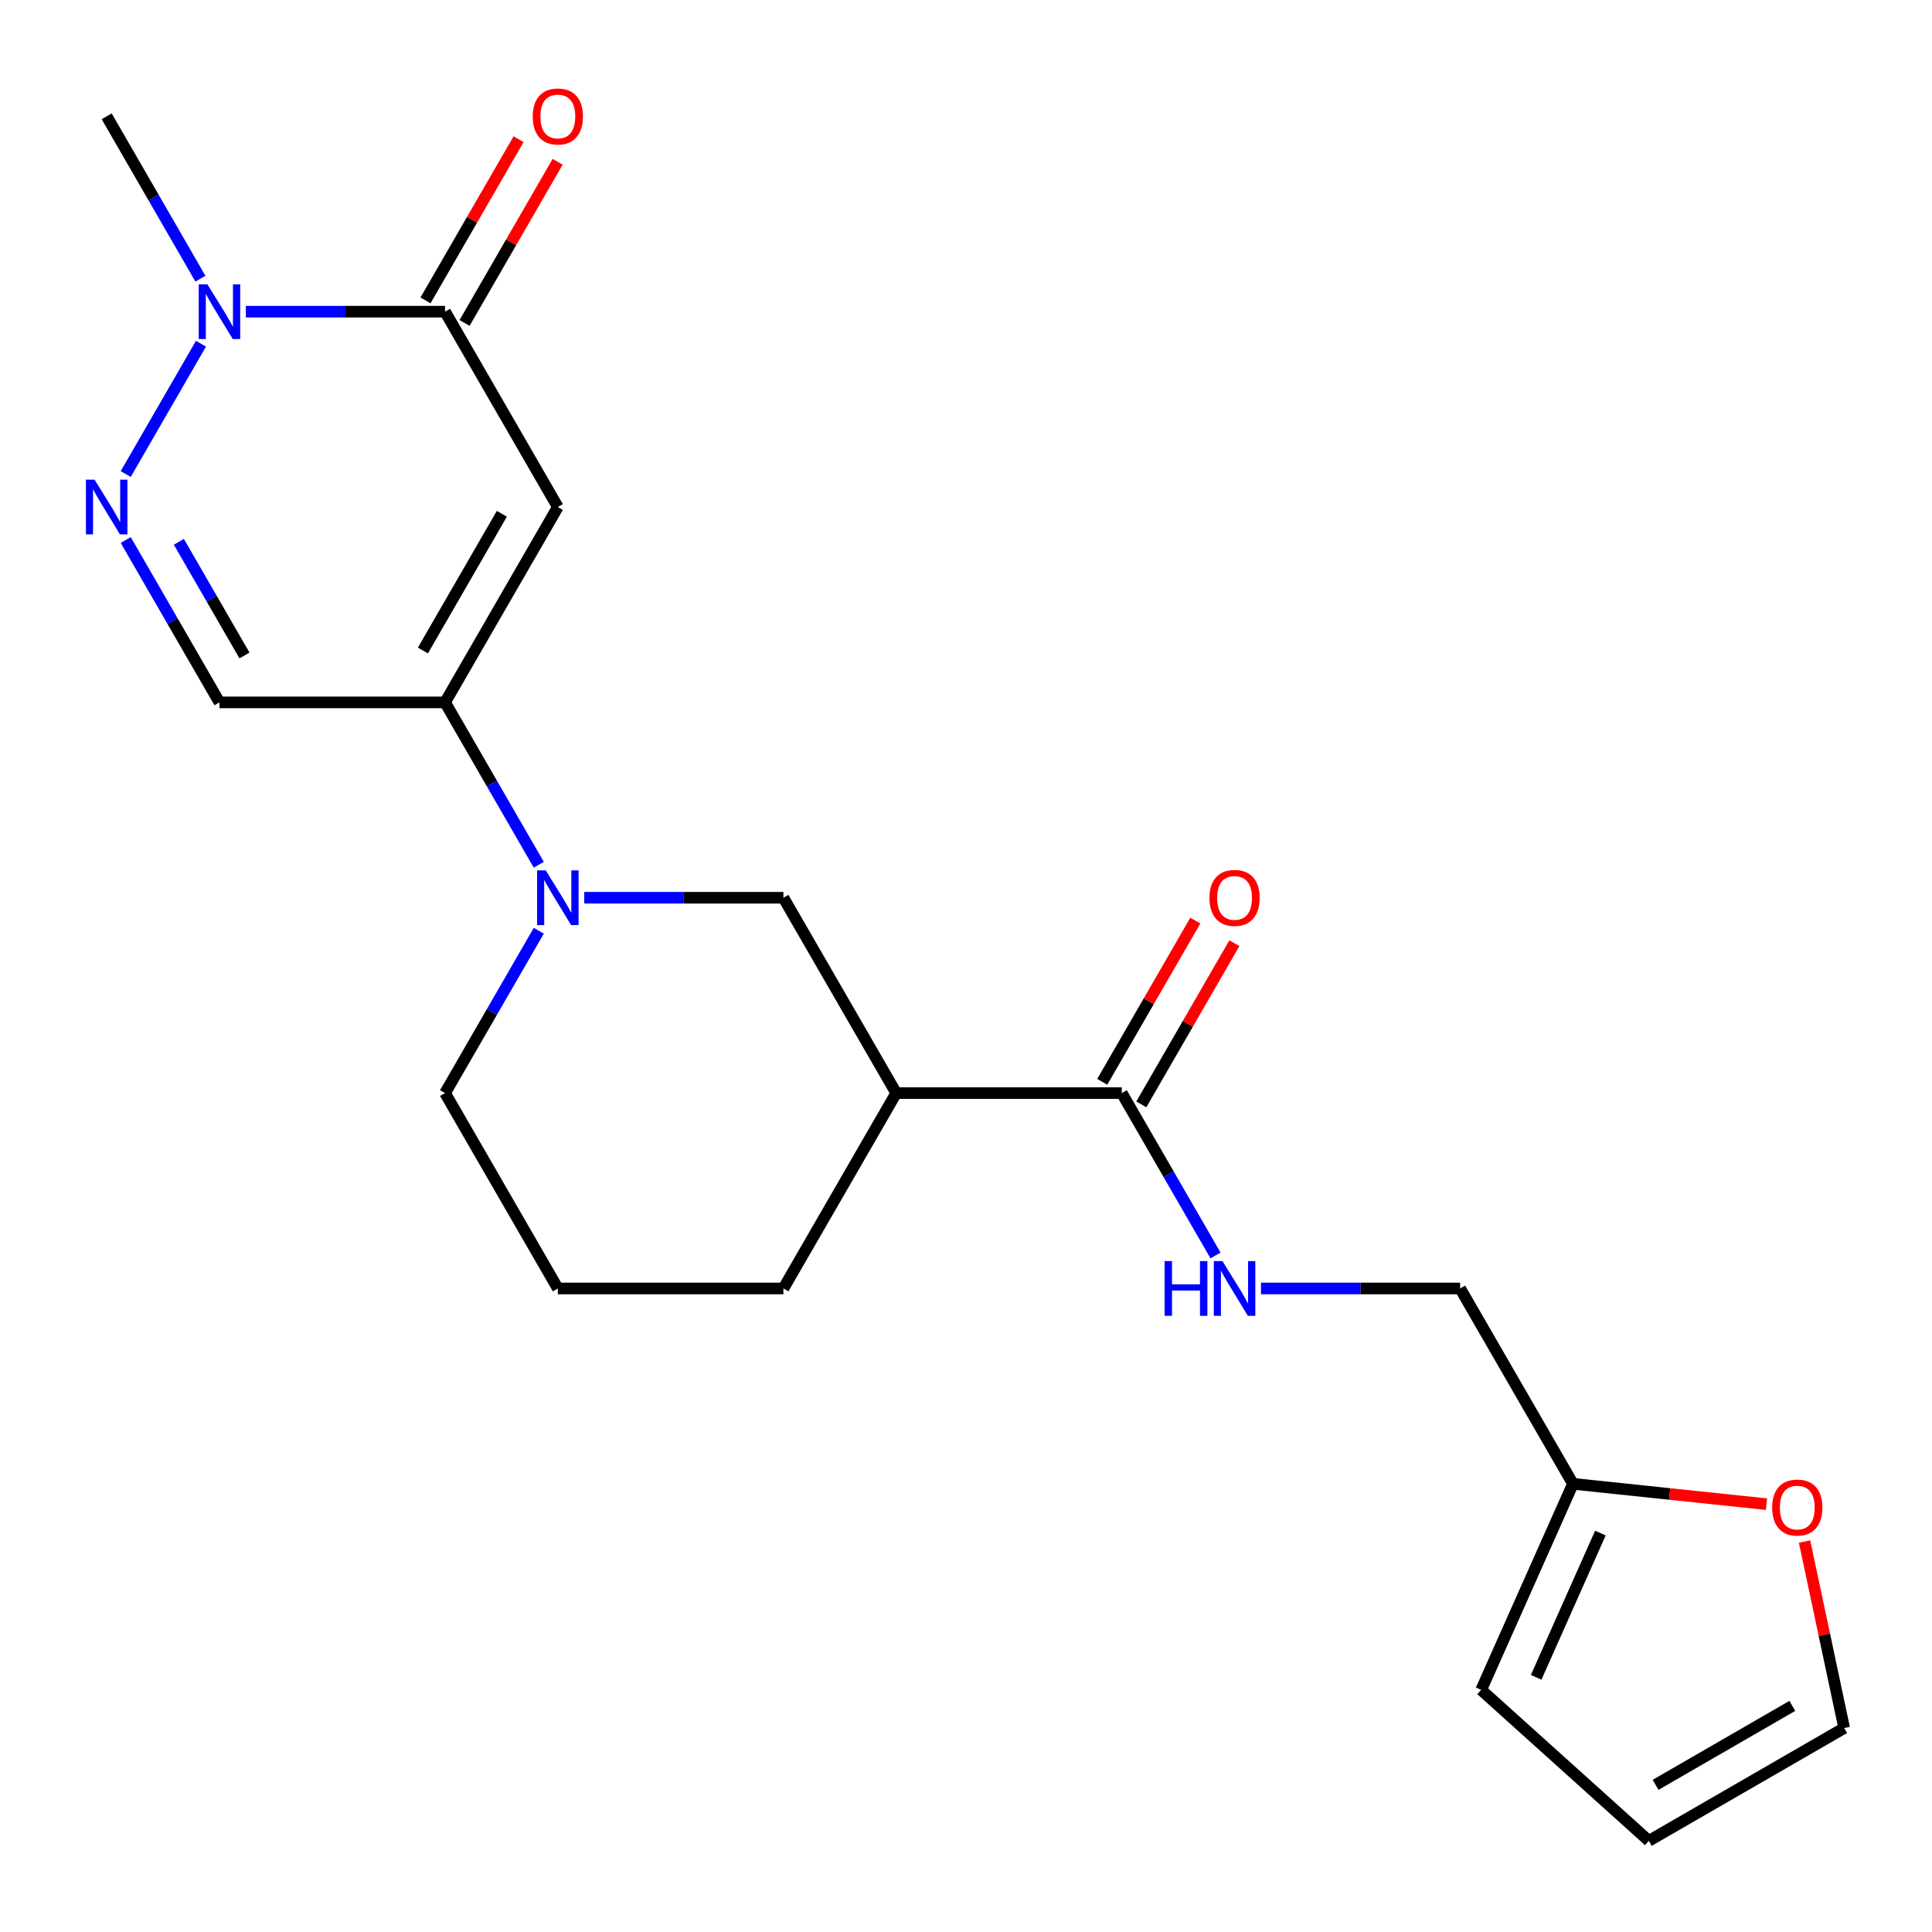<?xml version='1.0' encoding='iso-8859-1'?>
<svg version='1.1' baseProfile='full'
              xmlns='http://www.w3.org/2000/svg'
                      xmlns:rdkit='http://www.rdkit.org/xml'
                      xmlns:xlink='http://www.w3.org/1999/xlink'
                  xml:space='preserve'
width='1000px' height='1000px' viewBox='0 0 1000 1000'>
<!-- END OF HEADER -->
<rect style='opacity:1.0;fill:#FFFFFF;stroke:none' width='1000' height='1000' x='0' y='0'> </rect>
<path class='bond-0' d='M 288.735,262.438 L 230.356,363.554' style='fill:none;fill-rule:evenodd;stroke:#000000;stroke-width:6px;stroke-linecap:butt;stroke-linejoin:miter;stroke-opacity:1' />
<path class='bond-0' d='M 259.755,265.93 L 218.889,336.711' style='fill:none;fill-rule:evenodd;stroke:#000000;stroke-width:6px;stroke-linecap:butt;stroke-linejoin:miter;stroke-opacity:1' />
<path class='bond-1' d='M 288.735,262.438 L 230.356,161.322' style='fill:none;fill-rule:evenodd;stroke:#000000;stroke-width:6px;stroke-linecap:butt;stroke-linejoin:miter;stroke-opacity:1' />
<path class='bond-4' d='M 230.356,363.554 L 254.615,405.573' style='fill:none;fill-rule:evenodd;stroke:#000000;stroke-width:6px;stroke-linecap:butt;stroke-linejoin:miter;stroke-opacity:1' />
<path class='bond-4' d='M 254.615,405.573 L 278.875,447.592' style='fill:none;fill-rule:evenodd;stroke:#0000FF;stroke-width:6px;stroke-linecap:butt;stroke-linejoin:miter;stroke-opacity:1' />
<path class='bond-5' d='M 230.356,363.554 L 113.597,363.554' style='fill:none;fill-rule:evenodd;stroke:#000000;stroke-width:6px;stroke-linecap:butt;stroke-linejoin:miter;stroke-opacity:1' />
<path class='bond-3' d='M 230.356,161.322 L 178.806,161.322' style='fill:none;fill-rule:evenodd;stroke:#000000;stroke-width:6px;stroke-linecap:butt;stroke-linejoin:miter;stroke-opacity:1' />
<path class='bond-3' d='M 178.806,161.322 L 127.256,161.322' style='fill:none;fill-rule:evenodd;stroke:#0000FF;stroke-width:6px;stroke-linecap:butt;stroke-linejoin:miter;stroke-opacity:1' />
<path class='bond-12' d='M 240.467,167.16 L 264.553,125.441' style='fill:none;fill-rule:evenodd;stroke:#000000;stroke-width:6px;stroke-linecap:butt;stroke-linejoin:miter;stroke-opacity:1' />
<path class='bond-12' d='M 264.553,125.441 L 288.64,83.723' style='fill:none;fill-rule:evenodd;stroke:#FF0000;stroke-width:6px;stroke-linecap:butt;stroke-linejoin:miter;stroke-opacity:1' />
<path class='bond-12' d='M 220.244,155.484 L 244.33,113.765' style='fill:none;fill-rule:evenodd;stroke:#000000;stroke-width:6px;stroke-linecap:butt;stroke-linejoin:miter;stroke-opacity:1' />
<path class='bond-12' d='M 244.33,113.765 L 268.416,72.047' style='fill:none;fill-rule:evenodd;stroke:#FF0000;stroke-width:6px;stroke-linecap:butt;stroke-linejoin:miter;stroke-opacity:1' />
<path class='bond-2' d='M 65.078,245.359 L 104.021,177.908' style='fill:none;fill-rule:evenodd;stroke:#0000FF;stroke-width:6px;stroke-linecap:butt;stroke-linejoin:miter;stroke-opacity:1' />
<path class='bond-22' d='M 65.078,279.517 L 89.337,321.536' style='fill:none;fill-rule:evenodd;stroke:#0000FF;stroke-width:6px;stroke-linecap:butt;stroke-linejoin:miter;stroke-opacity:1' />
<path class='bond-22' d='M 89.337,321.536 L 113.597,363.554' style='fill:none;fill-rule:evenodd;stroke:#000000;stroke-width:6px;stroke-linecap:butt;stroke-linejoin:miter;stroke-opacity:1' />
<path class='bond-22' d='M 92.579,280.447 L 109.56,309.86' style='fill:none;fill-rule:evenodd;stroke:#0000FF;stroke-width:6px;stroke-linecap:butt;stroke-linejoin:miter;stroke-opacity:1' />
<path class='bond-22' d='M 109.56,309.86 L 126.542,339.273' style='fill:none;fill-rule:evenodd;stroke:#000000;stroke-width:6px;stroke-linecap:butt;stroke-linejoin:miter;stroke-opacity:1' />
<path class='bond-20' d='M 103.736,144.243 L 79.477,102.224' style='fill:none;fill-rule:evenodd;stroke:#0000FF;stroke-width:6px;stroke-linecap:butt;stroke-linejoin:miter;stroke-opacity:1' />
<path class='bond-20' d='M 79.477,102.224 L 55.217,60.206' style='fill:none;fill-rule:evenodd;stroke:#000000;stroke-width:6px;stroke-linecap:butt;stroke-linejoin:miter;stroke-opacity:1' />
<path class='bond-8' d='M 302.394,464.671 L 353.944,464.671' style='fill:none;fill-rule:evenodd;stroke:#0000FF;stroke-width:6px;stroke-linecap:butt;stroke-linejoin:miter;stroke-opacity:1' />
<path class='bond-8' d='M 353.944,464.671 L 405.494,464.671' style='fill:none;fill-rule:evenodd;stroke:#000000;stroke-width:6px;stroke-linecap:butt;stroke-linejoin:miter;stroke-opacity:1' />
<path class='bond-18' d='M 278.875,481.75 L 254.615,523.768' style='fill:none;fill-rule:evenodd;stroke:#0000FF;stroke-width:6px;stroke-linecap:butt;stroke-linejoin:miter;stroke-opacity:1' />
<path class='bond-18' d='M 254.615,523.768 L 230.356,565.787' style='fill:none;fill-rule:evenodd;stroke:#000000;stroke-width:6px;stroke-linecap:butt;stroke-linejoin:miter;stroke-opacity:1' />
<path class='bond-6' d='M 463.874,565.787 L 405.494,464.671' style='fill:none;fill-rule:evenodd;stroke:#000000;stroke-width:6px;stroke-linecap:butt;stroke-linejoin:miter;stroke-opacity:1' />
<path class='bond-7' d='M 463.874,565.787 L 580.633,565.787' style='fill:none;fill-rule:evenodd;stroke:#000000;stroke-width:6px;stroke-linecap:butt;stroke-linejoin:miter;stroke-opacity:1' />
<path class='bond-23' d='M 463.874,565.787 L 405.494,666.903' style='fill:none;fill-rule:evenodd;stroke:#000000;stroke-width:6px;stroke-linecap:butt;stroke-linejoin:miter;stroke-opacity:1' />
<path class='bond-9' d='M 580.633,565.787 L 604.892,607.806' style='fill:none;fill-rule:evenodd;stroke:#000000;stroke-width:6px;stroke-linecap:butt;stroke-linejoin:miter;stroke-opacity:1' />
<path class='bond-9' d='M 604.892,607.806 L 629.151,649.824' style='fill:none;fill-rule:evenodd;stroke:#0000FF;stroke-width:6px;stroke-linecap:butt;stroke-linejoin:miter;stroke-opacity:1' />
<path class='bond-13' d='M 590.744,571.625 L 614.83,529.906' style='fill:none;fill-rule:evenodd;stroke:#000000;stroke-width:6px;stroke-linecap:butt;stroke-linejoin:miter;stroke-opacity:1' />
<path class='bond-13' d='M 614.83,529.906 L 638.917,488.188' style='fill:none;fill-rule:evenodd;stroke:#FF0000;stroke-width:6px;stroke-linecap:butt;stroke-linejoin:miter;stroke-opacity:1' />
<path class='bond-13' d='M 570.521,559.949 L 594.607,518.23' style='fill:none;fill-rule:evenodd;stroke:#000000;stroke-width:6px;stroke-linecap:butt;stroke-linejoin:miter;stroke-opacity:1' />
<path class='bond-13' d='M 594.607,518.23 L 618.693,476.512' style='fill:none;fill-rule:evenodd;stroke:#FF0000;stroke-width:6px;stroke-linecap:butt;stroke-linejoin:miter;stroke-opacity:1' />
<path class='bond-17' d='M 652.671,666.903 L 704.221,666.903' style='fill:none;fill-rule:evenodd;stroke:#0000FF;stroke-width:6px;stroke-linecap:butt;stroke-linejoin:miter;stroke-opacity:1' />
<path class='bond-17' d='M 704.221,666.903 L 755.771,666.903' style='fill:none;fill-rule:evenodd;stroke:#000000;stroke-width:6px;stroke-linecap:butt;stroke-linejoin:miter;stroke-opacity:1' />
<path class='bond-10' d='M 814.151,768.019 L 755.771,666.903' style='fill:none;fill-rule:evenodd;stroke:#000000;stroke-width:6px;stroke-linecap:butt;stroke-linejoin:miter;stroke-opacity:1' />
<path class='bond-11' d='M 814.151,768.019 L 864.251,773.285' style='fill:none;fill-rule:evenodd;stroke:#000000;stroke-width:6px;stroke-linecap:butt;stroke-linejoin:miter;stroke-opacity:1' />
<path class='bond-11' d='M 864.251,773.285 L 914.351,778.551' style='fill:none;fill-rule:evenodd;stroke:#FF0000;stroke-width:6px;stroke-linecap:butt;stroke-linejoin:miter;stroke-opacity:1' />
<path class='bond-14' d='M 814.151,768.019 L 766.66,874.684' style='fill:none;fill-rule:evenodd;stroke:#000000;stroke-width:6px;stroke-linecap:butt;stroke-linejoin:miter;stroke-opacity:1' />
<path class='bond-14' d='M 828.36,793.517 L 795.117,868.182' style='fill:none;fill-rule:evenodd;stroke:#000000;stroke-width:6px;stroke-linecap:butt;stroke-linejoin:miter;stroke-opacity:1' />
<path class='bond-15' d='M 934.028,797.903 L 944.287,846.167' style='fill:none;fill-rule:evenodd;stroke:#FF0000;stroke-width:6px;stroke-linecap:butt;stroke-linejoin:miter;stroke-opacity:1' />
<path class='bond-15' d='M 944.287,846.167 L 954.545,894.432' style='fill:none;fill-rule:evenodd;stroke:#000000;stroke-width:6px;stroke-linecap:butt;stroke-linejoin:miter;stroke-opacity:1' />
<path class='bond-16' d='M 766.66,874.684 L 853.429,952.811' style='fill:none;fill-rule:evenodd;stroke:#000000;stroke-width:6px;stroke-linecap:butt;stroke-linejoin:miter;stroke-opacity:1' />
<path class='bond-24' d='M 954.545,894.432 L 853.429,952.811' style='fill:none;fill-rule:evenodd;stroke:#000000;stroke-width:6px;stroke-linecap:butt;stroke-linejoin:miter;stroke-opacity:1' />
<path class='bond-24' d='M 927.702,882.965 L 856.921,923.831' style='fill:none;fill-rule:evenodd;stroke:#000000;stroke-width:6px;stroke-linecap:butt;stroke-linejoin:miter;stroke-opacity:1' />
<path class='bond-21' d='M 230.356,565.787 L 288.735,666.903' style='fill:none;fill-rule:evenodd;stroke:#000000;stroke-width:6px;stroke-linecap:butt;stroke-linejoin:miter;stroke-opacity:1' />
<path class='bond-19' d='M 405.494,666.903 L 288.735,666.903' style='fill:none;fill-rule:evenodd;stroke:#000000;stroke-width:6px;stroke-linecap:butt;stroke-linejoin:miter;stroke-opacity:1' />
<path  class='atom-3' d='M 48.957 248.278
L 58.237 263.278
Q 59.157 264.758, 60.637 267.438
Q 62.117 270.118, 62.197 270.278
L 62.197 248.278
L 65.957 248.278
L 65.957 276.598
L 62.077 276.598
L 52.117 260.198
Q 50.957 258.278, 49.717 256.078
Q 48.517 253.878, 48.157 253.198
L 48.157 276.598
L 44.477 276.598
L 44.477 248.278
L 48.957 248.278
' fill='#0000FF'/>
<path  class='atom-4' d='M 107.337 147.162
L 116.617 162.162
Q 117.537 163.642, 119.017 166.322
Q 120.497 169.002, 120.577 169.162
L 120.577 147.162
L 124.337 147.162
L 124.337 175.482
L 120.457 175.482
L 110.497 159.082
Q 109.337 157.162, 108.097 154.962
Q 106.897 152.762, 106.537 152.082
L 106.537 175.482
L 102.857 175.482
L 102.857 147.162
L 107.337 147.162
' fill='#0000FF'/>
<path  class='atom-5' d='M 282.475 450.511
L 291.755 465.511
Q 292.675 466.991, 294.155 469.671
Q 295.635 472.351, 295.715 472.511
L 295.715 450.511
L 299.475 450.511
L 299.475 478.831
L 295.595 478.831
L 285.635 462.431
Q 284.475 460.511, 283.235 458.311
Q 282.035 456.111, 281.675 455.431
L 281.675 478.831
L 277.995 478.831
L 277.995 450.511
L 282.475 450.511
' fill='#0000FF'/>
<path  class='atom-10' d='M 602.792 652.743
L 606.632 652.743
L 606.632 664.783
L 621.112 664.783
L 621.112 652.743
L 624.952 652.743
L 624.952 681.063
L 621.112 681.063
L 621.112 667.983
L 606.632 667.983
L 606.632 681.063
L 602.792 681.063
L 602.792 652.743
' fill='#0000FF'/>
<path  class='atom-10' d='M 632.752 652.743
L 642.032 667.743
Q 642.952 669.223, 644.432 671.903
Q 645.912 674.583, 645.992 674.743
L 645.992 652.743
L 649.752 652.743
L 649.752 681.063
L 645.872 681.063
L 635.912 664.663
Q 634.752 662.743, 633.512 660.543
Q 632.312 658.343, 631.952 657.663
L 631.952 681.063
L 628.272 681.063
L 628.272 652.743
L 632.752 652.743
' fill='#0000FF'/>
<path  class='atom-12' d='M 917.27 780.304
Q 917.27 773.504, 920.63 769.704
Q 923.99 765.904, 930.27 765.904
Q 936.55 765.904, 939.91 769.704
Q 943.27 773.504, 943.27 780.304
Q 943.27 787.184, 939.87 791.104
Q 936.47 794.984, 930.27 794.984
Q 924.03 794.984, 920.63 791.104
Q 917.27 787.224, 917.27 780.304
M 930.27 791.784
Q 934.59 791.784, 936.91 788.904
Q 939.27 785.984, 939.27 780.304
Q 939.27 774.744, 936.91 771.944
Q 934.59 769.104, 930.27 769.104
Q 925.95 769.104, 923.59 771.904
Q 921.27 774.704, 921.27 780.304
Q 921.27 786.024, 923.59 788.904
Q 925.95 791.784, 930.27 791.784
' fill='#FF0000'/>
<path  class='atom-13' d='M 275.735 60.286
Q 275.735 53.486, 279.095 49.686
Q 282.455 45.886, 288.735 45.886
Q 295.015 45.886, 298.375 49.686
Q 301.735 53.486, 301.735 60.286
Q 301.735 67.166, 298.335 71.086
Q 294.935 74.966, 288.735 74.966
Q 282.495 74.966, 279.095 71.086
Q 275.735 67.206, 275.735 60.286
M 288.735 71.766
Q 293.055 71.766, 295.375 68.886
Q 297.735 65.966, 297.735 60.286
Q 297.735 54.726, 295.375 51.926
Q 293.055 49.086, 288.735 49.086
Q 284.415 49.086, 282.055 51.886
Q 279.735 54.686, 279.735 60.286
Q 279.735 66.006, 282.055 68.886
Q 284.415 71.766, 288.735 71.766
' fill='#FF0000'/>
<path  class='atom-14' d='M 626.012 464.751
Q 626.012 457.951, 629.372 454.151
Q 632.732 450.351, 639.012 450.351
Q 645.292 450.351, 648.652 454.151
Q 652.012 457.951, 652.012 464.751
Q 652.012 471.631, 648.612 475.551
Q 645.212 479.431, 639.012 479.431
Q 632.772 479.431, 629.372 475.551
Q 626.012 471.671, 626.012 464.751
M 639.012 476.231
Q 643.332 476.231, 645.652 473.351
Q 648.012 470.431, 648.012 464.751
Q 648.012 459.191, 645.652 456.391
Q 643.332 453.551, 639.012 453.551
Q 634.692 453.551, 632.332 456.351
Q 630.012 459.151, 630.012 464.751
Q 630.012 470.471, 632.332 473.351
Q 634.692 476.231, 639.012 476.231
' fill='#FF0000'/>
</svg>
